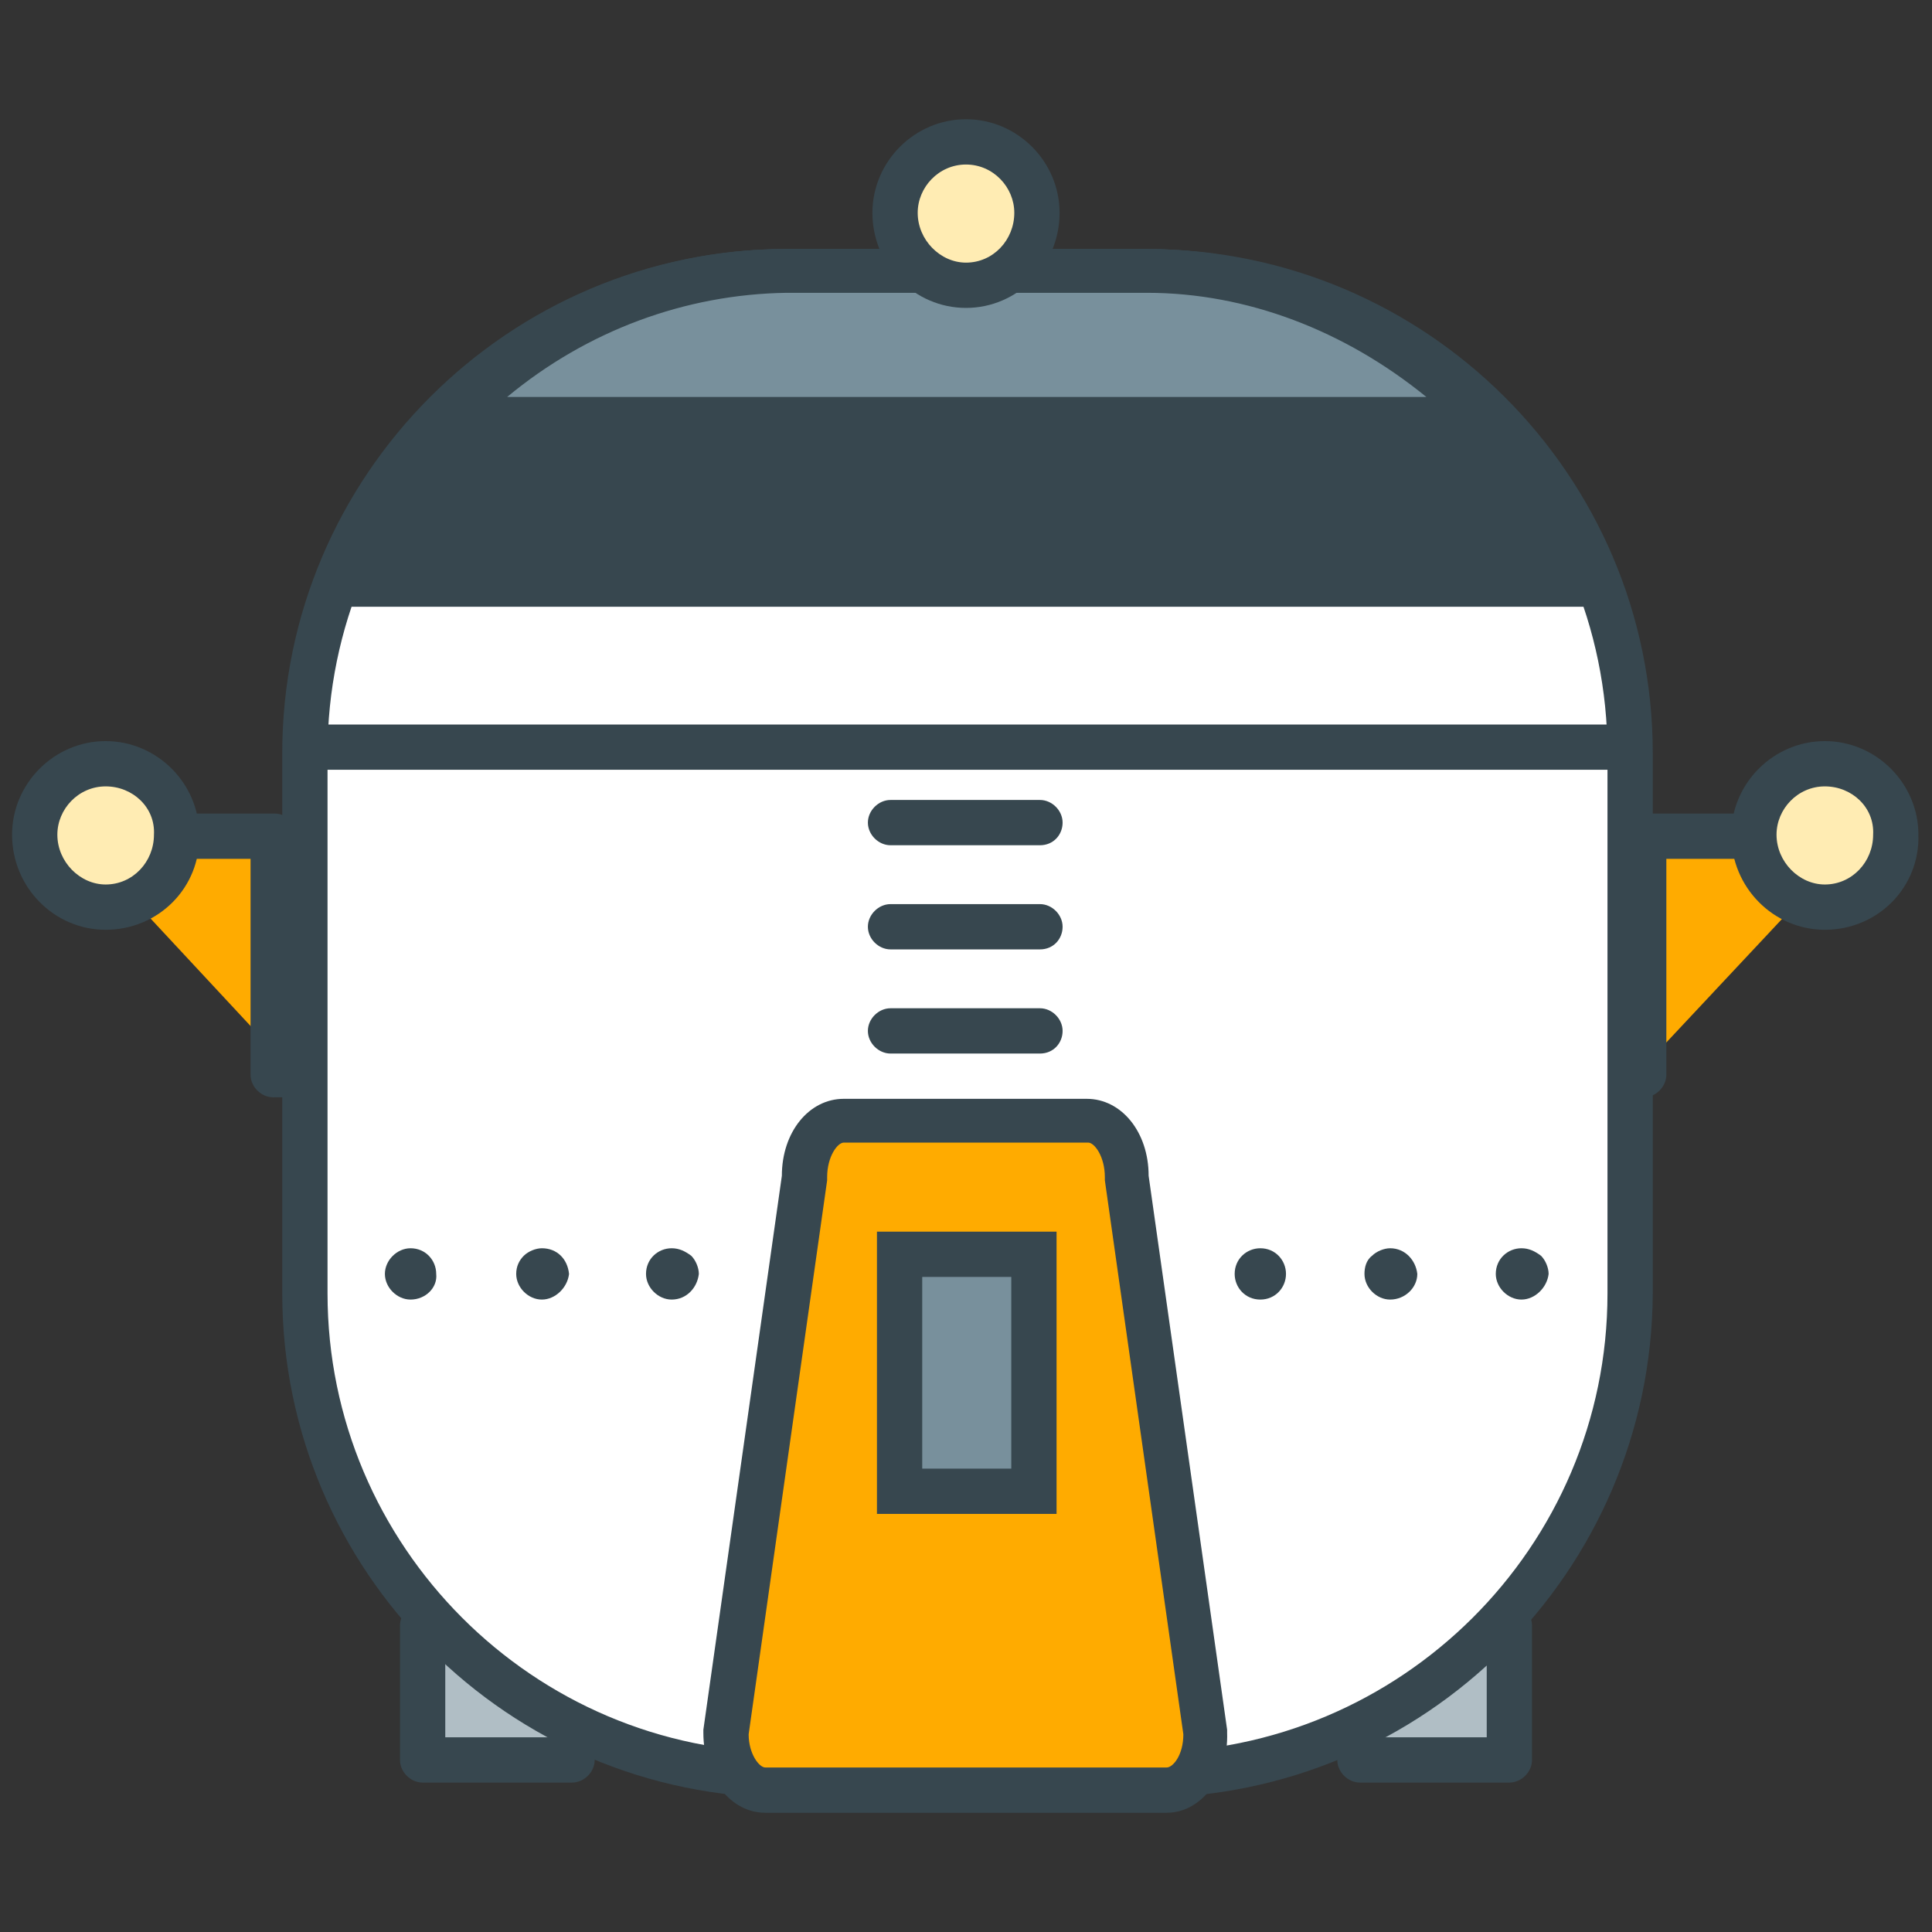 <?xml version="1.0" encoding="utf-8"?>
<!-- Generator: Adobe Illustrator 16.0.0, SVG Export Plug-In . SVG Version: 6.00 Build 0)  -->
<!DOCTYPE svg PUBLIC "-//W3C//DTD SVG 1.1//EN" "http://www.w3.org/Graphics/SVG/1.1/DTD/svg11.dtd">
<svg version="1.1" id="Layer_1" xmlns="http://www.w3.org/2000/svg" xmlns:xlink="http://www.w3.org/1999/xlink" x="0px" y="0px"
	 width="128px" height="128px" viewBox="0 0 128 128" enable-background="new 0 0 128 128" xml:space="preserve">
<rect x="0" y="0" width="128" height="128" fill="#333333" stroke="none"/>
<g>
	<g>
		<g>
			<rect x="28" y="107.7" fill="#B0BEC5" width="9.9" height="8.9"/>
			<path fill="#37474F" d="M37.9,118.1H28c-0.8,0-1.5-0.7-1.5-1.5v-8.9c0-0.8,0.7-1.5,1.5-1.5h9.9c0.8,0,1.5,0.7,1.5,1.5v8.9
				C39.4,117.4,38.7,118.1,37.9,118.1z M29.5,115.1h6.9v-5.9h-6.9V115.1z"/>
		</g>
		<g>
			<rect x="90.1" y="107.7" fill="#B0BEC5" width="9.9" height="8.9"/>
			<path fill="#37474F" d="M100,118.1h-9.9c-0.8,0-1.5-0.7-1.5-1.5v-8.9c0-0.8,0.7-1.5,1.5-1.5h9.9c0.8,0,1.5,0.7,1.5,1.5v8.9
				C101.5,117.4,100.8,118.1,100,118.1z M91.6,115.1h6.9v-5.9h-6.9V115.1z"/>
		</g>
	</g>
	<g>
		<path fill="#FFFFFF" d="M107.9,85.7c0,17.6-14.4,31.9-32,31.9H52.1c-17.6,0-31.9-14.2-31.9-31.9V49.9C20.1,32.3,34.5,18,52.1,18
			h23.9c17.6,0,32,14.4,32,31.9V85.7z"/>
		<path fill="#37474F" d="M75.9,119.1H52.1c-18.4,0-33.4-15-33.4-33.4V49.9c0-18.4,15-33.4,33.4-33.4h23.9c18.5,0,33.5,15,33.5,33.4
			v35.8C109.4,104.1,94.4,119.1,75.9,119.1z M52.1,19.5c-16.8,0-30.4,13.7-30.4,30.4v35.8c0,16.7,13.6,30.4,30.4,30.4h23.9
			c16.8,0,30.5-13.6,30.5-30.4V49.9c0-16.8-13.7-30.4-30.5-30.4H52.1z"/>
	</g>
	<g>
		<g>
			<polyline fill="#FFAB00" points="4.9,55.4 18.2,55.4 18.2,71.2 19.6,71.2 			"/>
			<path fill="#37474F" d="M19.6,72.7h-1.5c-0.8,0-1.5-0.7-1.5-1.5V56.9H4.9c-0.8,0-1.5-0.7-1.5-1.5s0.7-1.5,1.5-1.5h13.3
				c0.8,0,1.5,0.7,1.5,1.5v14.3c0.8,0,1.5,0.7,1.5,1.5C21.1,72,20.5,72.7,19.6,72.7z"/>
		</g>
		<g>
			<polyline fill="#FFAB00" points="123.2,55.4 108.9,55.4 108.9,71.2 108.4,71.2 			"/>
			<path fill="#37474F" d="M108.9,72.7h-0.5c-0.8,0-1.5-0.7-1.5-1.5c0-0.4,0.2-0.8,0.5-1.1V55.4c0-0.8,0.7-1.5,1.5-1.5h14.3
				c0.8,0,1.5,0.7,1.5,1.5s-0.7,1.5-1.5,1.5h-12.8v14.3C110.4,72,109.7,72.7,108.9,72.7z"/>
		</g>
	</g>
	<g>
		<path fill="#FFAB00" d="M79.9,114.8c0,2-1.2,3.8-2.6,3.8H50.7c-1.4,0-2.6-1.7-2.6-3.8l5.2-36.8c0-2.1,1.2-3.8,2.6-3.8h16.1
			c1.5,0,2.6,1.7,2.6,3.8L79.9,114.8z"/>
		<path fill="#37474F" d="M77.3,120.1H50.7c-2.3,0-4.1-2.3-4.1-5.3c0-0.1,0-0.1,0-0.2l5.2-36.7c0-2.9,1.8-5.1,4.1-5.1h16.1
			c2.3,0,4.1,2.2,4.1,5.1l5.2,36.7c0,0.1,0,0.1,0,0.2C81.4,117.7,79.6,120.1,77.3,120.1z M49.6,114.9c0,1.3,0.7,2.2,1.1,2.2h26.6
			c0.4,0,1.1-0.8,1.1-2.2l-5.2-36.7c0-0.1,0-0.1,0-0.2c0-1.4-0.7-2.3-1.1-2.3H55.9c-0.4,0-1.1,0.9-1.1,2.3c0,0.1,0,0.1,0,0.2
			L49.6,114.9z"/>
	</g>
	<g>
		<rect x="59.6" y="83.1" fill="#78909C" width="8.9" height="15.8"/>
		<path fill="#37474F" d="M70,100.3H58.1V81.6H70V100.3z M61.1,97.3H67V84.6h-5.9V97.3z"/>
	</g>
	<g>
		<g>
			<g>
				<path fill="#37474F" d="M43.3,84.3c0-0.7,0.6-1.2,1.2-1.2c0.7,0,1.3,0.5,1.2,1.2c0,0.7-0.5,1.2-1.2,1.2
					C43.8,85.6,43.3,85,43.3,84.3z"/>
				<path fill="#37474F" d="M44.5,86.1c-0.9,0-1.7-0.8-1.7-1.7c0-1,0.8-1.7,1.7-1.7c0.5,0,0.9,0.2,1.3,0.5c0.3,0.3,0.5,0.8,0.5,1.2
					C46.2,85.3,45.5,86.1,44.5,86.1z M44.5,83.6c-0.4,0-0.7,0.3-0.7,0.7c0,0.4,0.4,0.7,0.7,0.7c0.4,0,0.8-0.3,0.8-0.7
					c0-0.3-0.1-0.4-0.2-0.5C44.9,83.7,44.7,83.6,44.5,83.6z"/>
			</g>
			<g>
				<path fill="#37474F" d="M34.7,84.3c0-0.7,0.6-1.2,1.2-1.2c0.7,0,1.2,0.5,1.3,1.2c0,0.7-0.6,1.2-1.3,1.2
					C35.2,85.6,34.7,85,34.7,84.3z"/>
				<path fill="#37474F" d="M35.9,86.1c-0.9,0-1.7-0.8-1.7-1.7c0-0.5,0.2-0.9,0.5-1.2c0.3-0.3,0.8-0.5,1.2-0.5c1,0,1.7,0.7,1.8,1.7
					C37.6,85.3,36.8,86.1,35.9,86.1z M35.9,83.6c-0.2,0-0.4,0.1-0.5,0.2c-0.1,0.1-0.2,0.3-0.2,0.5c0,0.4,0.3,0.7,0.7,0.7
					c0.4,0,0.7-0.3,0.8-0.8C36.6,83.9,36.3,83.6,35.9,83.6z"/>
			</g>
			<g>
				<path fill="#37474F" d="M26,84.3c0-0.7,0.6-1.2,1.2-1.2c0.7,0,1.2,0.5,1.2,1.2c0,0.7-0.5,1.2-1.2,1.2C26.6,85.6,26,85,26,84.3z"
					/>
				<path fill="#37474F" d="M27.2,86.1c-0.9,0-1.7-0.8-1.7-1.7c0-0.9,0.8-1.7,1.7-1.7c1,0,1.7,0.8,1.7,1.7
					C29,85.3,28.2,86.1,27.2,86.1z M27.2,83.6c-0.4,0-0.7,0.3-0.7,0.7c0,0.4,0.3,0.7,0.7,0.7c0.4,0,0.7-0.3,0.7-0.7
					C28,83.9,27.7,83.6,27.2,83.6z"/>
			</g>
		</g>
		<g>
			<g>
				<path fill="#37474F" d="M99.5,84.3c0-0.7,0.6-1.2,1.2-1.2c0.7,0,1.3,0.5,1.2,1.2c0,0.7-0.5,1.2-1.2,1.2
					C100.1,85.6,99.5,85,99.5,84.3z"/>
				<path fill="#37474F" d="M100.8,86.1c-0.9,0-1.7-0.8-1.7-1.7c0-1,0.8-1.7,1.7-1.7c0.5,0,0.9,0.2,1.3,0.5c0.3,0.3,0.5,0.8,0.5,1.2
					C102.5,85.3,101.7,86.1,100.8,86.1z M100.8,83.6c-0.4,0-0.7,0.3-0.7,0.7c0,0.4,0.3,0.7,0.7,0.7c0.4,0,0.7-0.3,0.7-0.7
					c0-0.3-0.1-0.4-0.2-0.5C101.2,83.7,101,83.6,100.8,83.6z"/>
			</g>
			<g>
				<path fill="#37474F" d="M90.9,84.3c0-0.7,0.5-1.2,1.2-1.2c0.7,0,1.2,0.5,1.3,1.2c0,0.7-0.6,1.2-1.3,1.2
					C91.5,85.6,90.9,85,90.9,84.3z"/>
				<path fill="#37474F" d="M92.1,86.1c-0.9,0-1.7-0.8-1.7-1.7c0-0.4,0.1-0.9,0.5-1.2c0.3-0.3,0.8-0.5,1.2-0.5c1,0,1.7,0.8,1.8,1.7
					C93.9,85.3,93.1,86.1,92.1,86.1z M92.1,83.6c-0.2,0-0.4,0.1-0.5,0.2c-0.1,0.1-0.2,0.3-0.2,0.5c0,0.4,0.3,0.8,0.7,0.8
					c0.4,0,0.7-0.3,0.8-0.7C92.9,83.9,92.5,83.6,92.1,83.6z"/>
			</g>
			<g>
				<path fill="#37474F" d="M82.3,84.3c0-0.7,0.6-1.2,1.2-1.2c0.7,0,1.2,0.5,1.2,1.2c0,0.7-0.5,1.2-1.2,1.2
					C82.8,85.6,82.3,85,82.3,84.3z"/>
				<path fill="#37474F" d="M83.5,86.1c-1,0-1.7-0.8-1.7-1.7c0-1,0.8-1.7,1.7-1.7c1,0,1.7,0.8,1.7,1.7
					C85.2,85.3,84.5,86.1,83.5,86.1z M83.5,83.6c-0.4,0-0.7,0.3-0.7,0.7c0,0.4,0.3,0.7,0.7,0.7c0.4,0,0.7-0.3,0.7-0.7
					C84.2,83.9,83.9,83.6,83.5,83.6z"/>
			</g>
		</g>
	</g>
	<g>
		<line fill="#B0BEC5" x1="20.6" y1="49.5" x2="107.4" y2="49.5"/>
		<path fill="#37474F" d="M107.4,51H20.6c-0.8,0-1.5-0.7-1.5-1.5s0.7-1.5,1.5-1.5h86.8c0.8,0,1.5,0.7,1.5,1.5S108.2,51,107.4,51z"/>
	</g>
	<g>
		<path fill="#37474F" d="M105.7,38.7C101.2,26.8,89.6,18,75.9,18H52.1c-13.7,0-25.2,8.9-29.7,20.7H105.7z"/>
		<path fill="#37474F" d="M105.7,40.2H22.3c-0.5,0-1-0.2-1.2-0.6s-0.3-0.9-0.2-1.4c4.9-13,17.5-21.7,31.1-21.7h23.9
			c13.7,0,26.2,8.7,31.1,21.7c0.2,0.5,0.1,1-0.2,1.4C106.6,39.9,106.2,40.2,105.7,40.2z M24.6,37.2h78.8
			c-5-10.7-15.8-17.7-27.5-17.7H52.1C40.3,19.5,29.6,26.5,24.6,37.2z"/>
	</g>
	<g>
		<path fill="#78909C" d="M98.3,27.8C92.5,21.9,84.7,18,75.9,18H52.1c-8.8,0-16.6,3.9-22.3,9.9H98.3z"/>
		<path fill="#37474F" d="M101.8,29.3H26.2l2.5-2.5c6.4-6.7,14.7-10.3,23.4-10.3h23.9c8.7,0,17,3.7,23.4,10.3L101.8,29.3z
			 M33.6,26.3h60.9c-5.4-4.4-11.9-6.9-18.5-6.9H52.1C45.4,19.5,38.9,21.9,33.6,26.3z"/>
	</g>
	<g>
		<g>
			<line fill="#FFAB00" x1="59.1" y1="54.5" x2="68.9" y2="54.5"/>
			<path fill="#37474F" d="M68.9,56h-9.9c-0.8,0-1.5-0.7-1.5-1.5s0.7-1.5,1.5-1.5h9.9c0.8,0,1.5,0.7,1.5,1.5S69.8,56,68.9,56z"/>
		</g>
		<g>
			<line fill="#FFAB00" x1="59.1" y1="61.4" x2="68.9" y2="61.4"/>
			<path fill="#37474F" d="M68.9,62.9h-9.9c-0.8,0-1.5-0.7-1.5-1.5s0.7-1.5,1.5-1.5h9.9c0.8,0,1.5,0.7,1.5,1.5S69.8,62.9,68.9,62.9z
				"/>
		</g>
		<g>
			<line fill="#FFAB00" x1="59.1" y1="68.3" x2="68.9" y2="68.3"/>
			<path fill="#37474F" d="M68.9,69.8h-9.9c-0.8,0-1.5-0.7-1.5-1.5s0.7-1.5,1.5-1.5h9.9c0.8,0,1.5,0.7,1.5,1.5S69.8,69.8,68.9,69.8z
				"/>
		</g>
	</g>
	<g>
		<g>
			<path fill="#FFECB3" d="M11.8,55.3c0,2.6-2.1,4.8-4.7,4.8c-2.6,0-4.7-2.1-4.7-4.8c0-2.6,2.1-4.7,4.7-4.7
				C9.7,50.6,11.8,52.7,11.8,55.3z"/>
			<path fill="#37474F" d="M7,61.6c-3.4,0-6.2-2.8-6.2-6.3c0-3.4,2.8-6.2,6.2-6.2c3.4,0,6.2,2.8,6.2,6.2C13.3,58.8,10.5,61.6,7,61.6
				z M7,52.1c-1.8,0-3.2,1.5-3.2,3.2c0,1.8,1.5,3.3,3.2,3.3c1.8,0,3.2-1.5,3.2-3.3C10.3,53.5,8.8,52.1,7,52.1z"/>
		</g>
		<g>
			<path fill="#FFECB3" d="M125.7,55.3c0,2.6-2.1,4.8-4.7,4.8c-2.6,0-4.7-2.1-4.7-4.8c0-2.6,2.1-4.7,4.7-4.7
				C123.6,50.6,125.7,52.7,125.7,55.3z"/>
			<path fill="#37474F" d="M120.9,61.6c-3.4,0-6.2-2.8-6.2-6.3c0-3.4,2.8-6.2,6.2-6.2c3.4,0,6.2,2.8,6.2,6.2
				C127.2,58.8,124.4,61.6,120.9,61.6z M120.9,52.1c-1.8,0-3.2,1.5-3.2,3.2c0,1.8,1.5,3.3,3.2,3.3c1.8,0,3.2-1.5,3.2-3.3
				C124.2,53.5,122.7,52.1,120.9,52.1z"/>
		</g>
	</g>
	<g>
		<path fill="#FFECB3" d="M68.7,14.2c0,2.6-2.1,4.8-4.7,4.8c-2.6,0-4.7-2.1-4.7-4.8c0-2.6,2.1-4.7,4.7-4.7
			C66.6,9.4,68.7,11.6,68.7,14.2z"/>
		<path fill="#37474F" d="M64,20.4c-3.4,0-6.2-2.8-6.2-6.3c0-3.4,2.8-6.2,6.2-6.2c3.4,0,6.2,2.8,6.2,6.2
			C70.2,17.6,67.4,20.4,64,20.4z M64,10.9c-1.8,0-3.2,1.5-3.2,3.2c0,1.8,1.5,3.3,3.2,3.3c1.8,0,3.2-1.5,3.2-3.3
			C67.2,12.4,65.8,10.9,64,10.9z"/>
	</g>
</g>
</svg>
